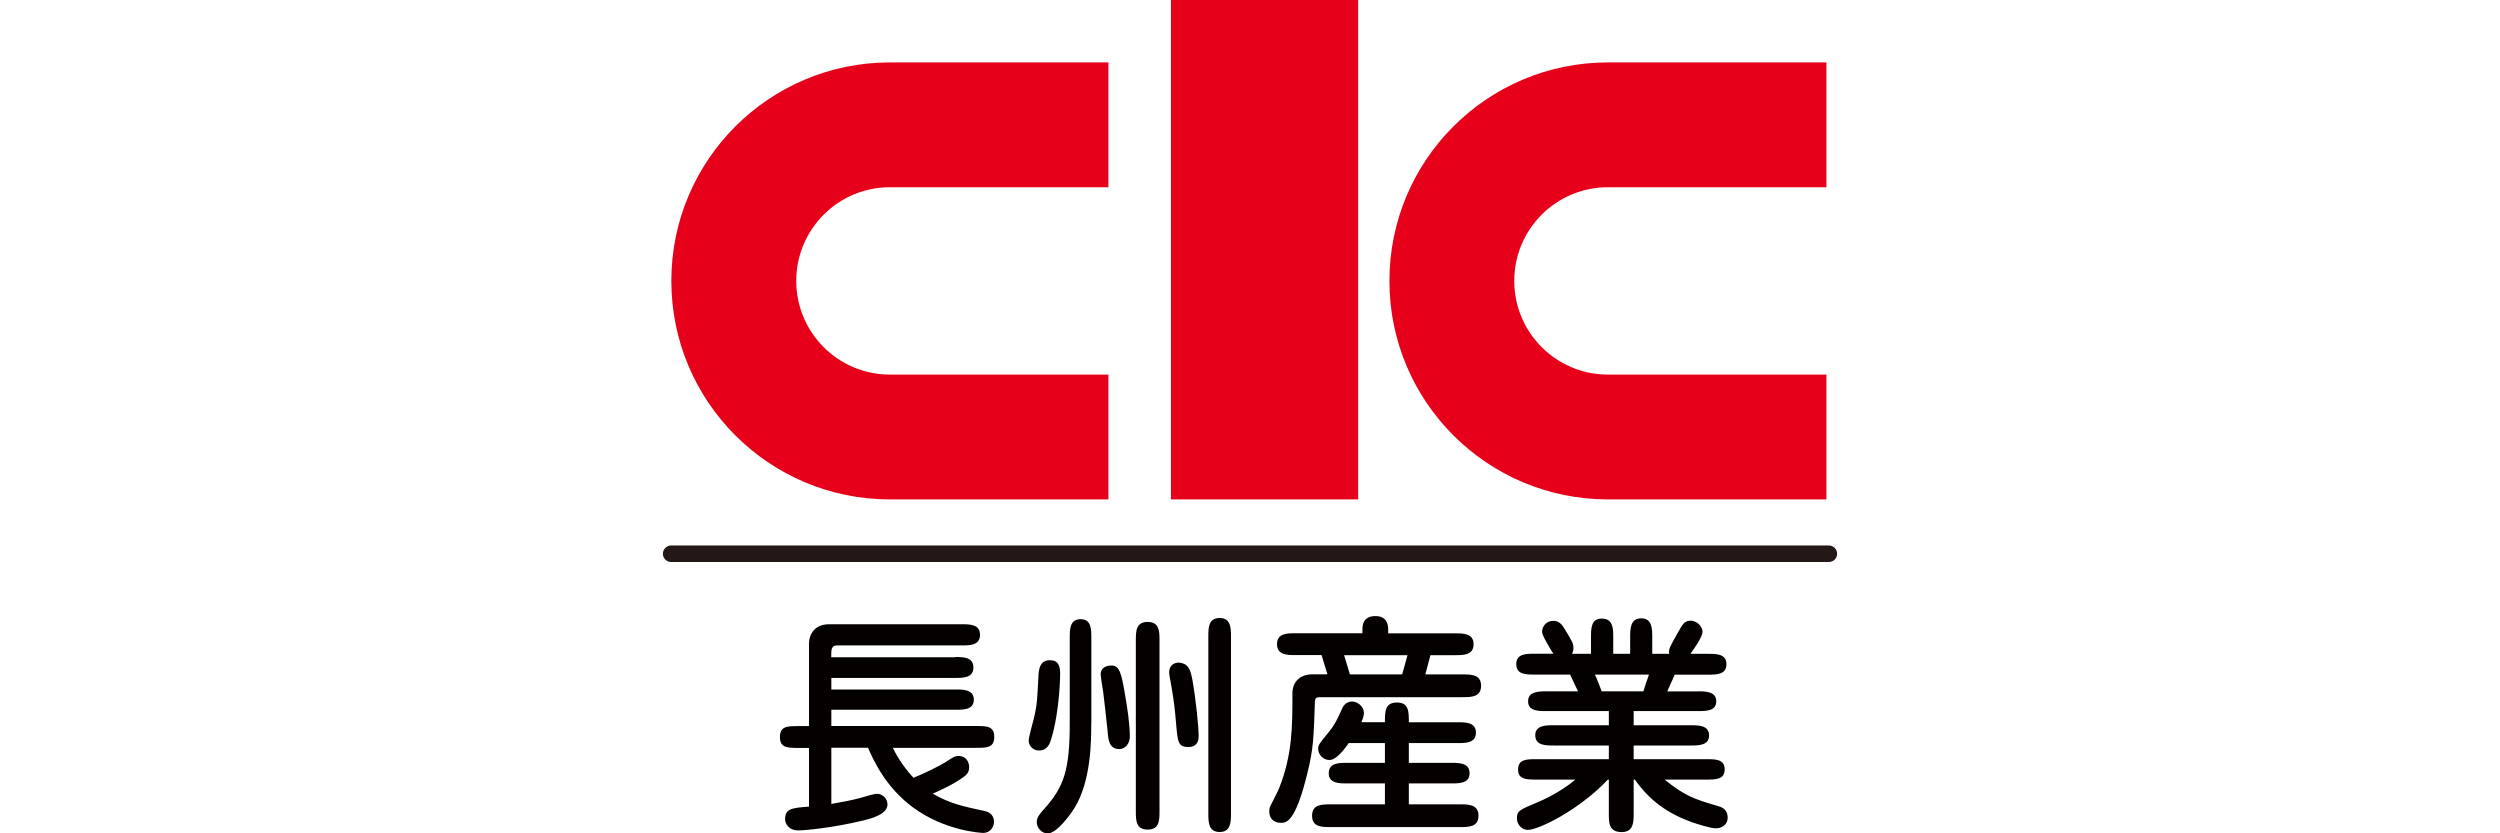 <svg xmlns="http://www.w3.org/2000/svg" width="300" height="100"><path fill="#E60019" d="M106.79 22.47h26.22V7.49h-26.22c-14.48 0-26.23 11.73-26.23 26.22 0 14.48 11.74 26.22 26.23 26.22h26.22V44.95h-26.22c-6.21 0-11.24-5.03-11.24-11.24s5.03-11.24 11.24-11.24M192.95 22.47h26.22V7.49h-26.22c-14.48 0-26.22 11.73-26.22 26.22 0 14.48 11.74 26.22 26.22 26.22h26.22V44.95h-26.22c-6.2 0-11.24-5.03-11.24-11.24s5.03-11.24 11.24-11.24M140.51 0h22.47v59.93h-22.47z"/><path fill="#040000" d="M114.61 78.84c.97 0 2.2 0 2.2 1.26 0 1.25-1.22 1.25-2.2 1.25H99.76v1.39h14.9c.95 0 2.2 0 2.2 1.23 0 1.2-1.25 1.2-2.2 1.2h-14.9v1.95h17.29c1.36 0 2.26 0 2.26 1.31s-.89 1.31-2.26 1.31h-9.91c.64 1.31 1.47 2.51 2.48 3.59 1.06-.41 3.12-1.39 4.01-1.98.81-.53 1-.64 1.39-.64.89 0 1.28.7 1.28 1.36 0 .59-.31.92-.67 1.17-1.37.97-2.51 1.45-3.7 2 2.03 1.17 3.51 1.5 6.27 2.09.61.14 1.08.56 1.08 1.28 0 .7-.53 1.34-1.28 1.34-.2 0-4.65-.22-8.52-3.12-3.31-2.48-4.7-5.71-5.32-7.1h-4.4v6.74c1.31-.22 2.48-.45 3.48-.72.73-.22 1.73-.5 1.98-.5.67 0 1.28.59 1.28 1.28 0 1.2-2.01 1.7-2.87 1.92-3.82.92-7.16 1.2-7.83 1.2-1.22 0-1.59-.89-1.59-1.33 0-1.28.78-1.37 2.87-1.53v-7.04h-1.23c-1.36 0-2.26 0-2.26-1.31s.89-1.31 2.26-1.31h1.23v-9.85c0-1.37.86-2.37 2.4-2.37h15.92c.98 0 2.2 0 2.2 1.26 0 1.28-1.23 1.28-2.2 1.28h-14.92c-.28 0-.73 0-.73.92v.5h14.86zM127.22 80.82c0 .06-.03 4.4-1.06 7.82-.17.58-.45 1.42-1.5 1.42-.75 0-1.22-.64-1.22-1.17 0-.5.64-2.64.72-3.09.3-1.37.3-1.87.45-4.62.03-.72.11-2.2 1.73-1.92.46.08.88.42.88 1.56m3.73 5.96c0 2.03 0 6.85-1.97 10.11-.61.98-2.18 3.12-3.26 3.12-.7 0-1.31-.64-1.31-1.36 0-.58.39-1 .75-1.42 2.56-2.78 3.21-4.87 3.21-10.5v-10.2c0-1 0-2.23 1.31-2.23 1.28 0 1.28 1.22 1.28 2.23v10.25zm4.01-3.68c.31 1.75.62 3.76.62 5.29 0 .81-.53 1.5-1.25 1.5-1.25 0-1.34-1.14-1.42-2.17-.08-.89-.5-4.51-.53-4.71-.06-.33-.3-1.81-.3-2.12 0-.33.19-1.03 1.33-1.03.91.01 1.16.93 1.55 3.24m1.34-6.24c0-1.09 0-2.23 1.42-2.23s1.42 1.14 1.42 2.23v20.46c0 1.12 0 2.23-1.42 2.23s-1.42-1.12-1.42-2.23V76.86zm6.79 4.74c.42 2.31.75 5.76.75 6.62 0 .39 0 1.42-1.23 1.42-1.25 0-1.28-.61-1.47-2.7-.14-1.76-.28-2.84-.53-4.34-.28-1.53-.31-1.7-.31-1.95 0-.84.67-1.22 1.33-1.12.94.15 1.21.73 1.46 2.07m4.63 16.01c0 1.03-.03 2.23-1.36 2.23-1.36 0-1.36-1.2-1.36-2.23V76.39c0-1.03 0-2.23 1.36-2.23 1.34 0 1.36 1.2 1.36 2.23v21.22zM163.49 76v-.45c0-.44.03-1.62 1.56-1.62s1.53 1.28 1.53 1.62V76h8.02c1 0 2.23 0 2.23 1.31s-1.23 1.31-2.23 1.31h-2.95l-.61 2.31h4.46c1.03 0 2.23 0 2.23 1.36 0 1.37-1.2 1.37-2.23 1.37h-16.96c-.5 0-.72.03-.75.47-.14 4.54-.22 5.85-.86 8.46-1.47 6.15-2.59 6.15-3.23 6.15-.98 0-1.39-.67-1.39-1.36 0-.22.03-.47.14-.67.14-.31.89-1.73 1.03-2.09 1.61-4.04 1.61-7.4 1.61-11.42 0-1.42.95-2.28 2.39-2.28h1.81l-.7-2.31h-3.12c-1 0-2.23 0-2.23-1.31s1.22-1.31 2.23-1.31h8.02zm2.7 10.67c0-1.28 0-2.37 1.45-2.37 1.42 0 1.42 1.08 1.42 2.37h5.85c.98 0 2.2 0 2.2 1.25s-1.23 1.25-2.2 1.25h-5.85v2.37h5.09c.95 0 2.2 0 2.2 1.25 0 1.22-1.23 1.22-2.2 1.22h-5.09v2.51h6.13c1.03 0 2.23 0 2.23 1.37 0 1.36-1.2 1.36-2.23 1.36h-15.51c-1.06 0-2.23 0-2.23-1.36 0-1.37 1.17-1.37 2.23-1.37h6.51v-2.51h-4.54c-.95 0-2.2 0-2.2-1.22 0-1.25 1.25-1.25 2.2-1.25h4.54v-2.37h-4.34c-.36.5-1.42 2.03-2.31 2.03-.81 0-1.36-.7-1.36-1.34 0-.48.14-.62 1.14-1.84.92-1.12 1.2-1.81 1.73-2.98.08-.19.39-.86 1.2-.86.64 0 1.42.58 1.42 1.39 0 .42-.22.89-.31 1.09h2.83zm-4.9-8.05l.7 2.31h6.27l.64-2.31h-7.61zM203.78 82.96c.95 0 2.17.03 2.17 1.2s-1.23 1.17-2.17 1.17h-7.74v1.7h6.85c.94 0 2.2 0 2.2 1.23 0 1.2-1.28 1.2-2.2 1.2h-6.85v1.64h8.69c1.14 0 2.23 0 2.23 1.23 0 1.22-1.09 1.22-2.23 1.22h-4.98c2.39 1.92 3.45 2.31 6.32 3.15.5.14 1.25.36 1.25 1.45 0 .81-.73 1.25-1.39 1.25-.7 0-2.28-.53-2.87-.72-2.92-1.06-5.06-2.56-6.88-5.13h-.14v4.07c0 .97 0 2.23-1.42 2.23-1.56 0-1.56-1.09-1.56-2.23v-4.07h-.11c-3.54 3.73-8.38 6.04-9.61 6.04-.66 0-1.31-.58-1.31-1.39 0-.89.25-1 2.67-2.01.28-.11 2.59-1.14 4.35-2.64h-4.68c-1.14 0-2.23 0-2.2-1.22 0-1.23 1.06-1.23 2.2-1.23h8.69v-1.64h-6.63c-.95 0-2.2 0-2.2-1.23 0-1.2 1.28-1.2 2.2-1.2h6.63v-1.7h-7.49c-.97 0-2.2 0-2.2-1.17s1.22-1.2 2.2-1.2h3.79c-.56-1.17-.61-1.31-.95-2.01h-4.26c-1.03 0-2.2 0-2.2-1.25s1.17-1.25 2.2-1.25h2.26c-.33-.5-1.36-2.17-1.36-2.61 0-.81.64-1.34 1.34-1.34.75 0 1.09.53 1.33.92.98 1.62 1.09 1.78 1.09 2.37 0 .25-.06.48-.17.67h2.28v-2c0-1.01 0-2.23 1.28-2.23 1.36 0 1.39 1.17 1.39 2.23v2h2.03v-1.92c0-1.09 0-2.34 1.34-2.34 1.31 0 1.31 1.28 1.31 2.34v1.92h2.03c-.08-.56.03-.75 1.08-2.61.53-.95.78-1.37 1.5-1.37.61 0 1.42.56 1.42 1.37 0 .64-1.4 2.56-1.45 2.61h2.12c1 0 2.2 0 2.2 1.25s-1.2 1.25-2.2 1.25h-4.01c-.11.28-.19.44-.89 2.01h3.71zm-6.57 0c.19-.64.42-1.34.67-2.01h-6.49c.31.64.61 1.5.81 2.01h5.01z"/><path fill="none" stroke="#231815" stroke-width="1.985" stroke-linecap="round" stroke-linejoin="round" d="M80.54 66.45h138.92"/></svg>